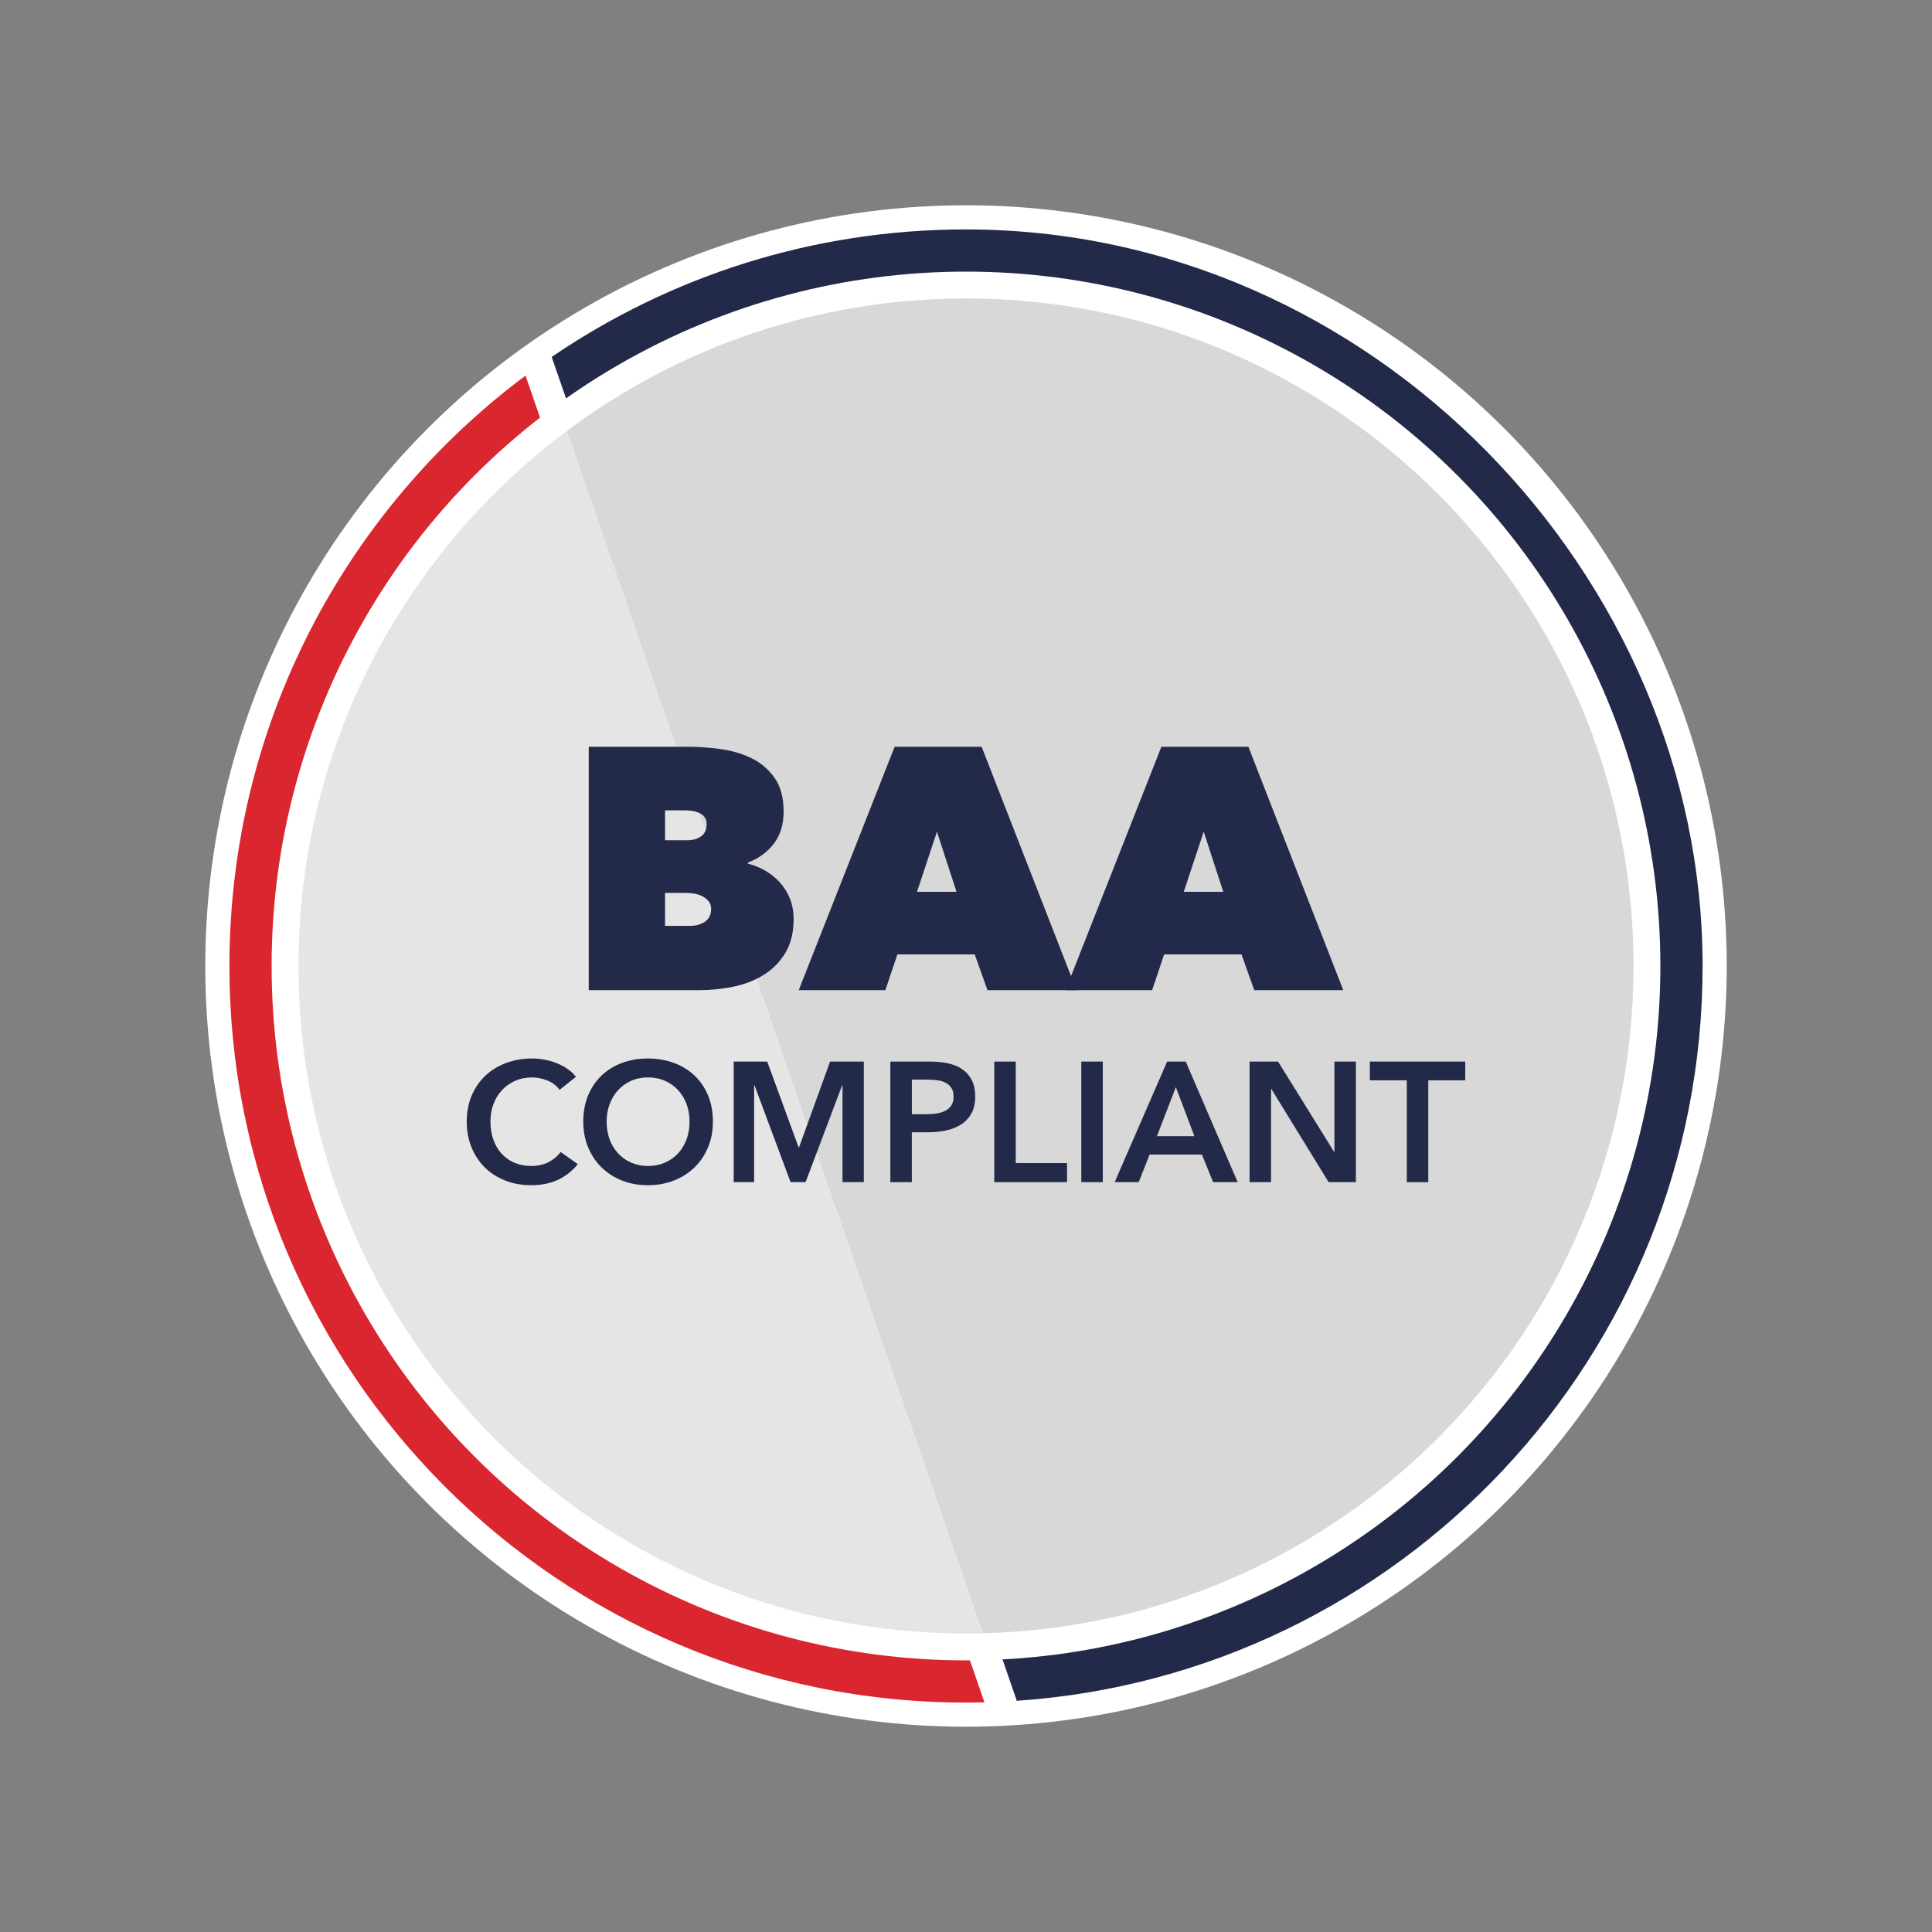 <?xml version="1.0" encoding="UTF-8"?>
<svg id="ICONS" xmlns="http://www.w3.org/2000/svg" viewBox="0 0 800 800">
  <rect x="0" y="0" width="800" height="800" fill="#808080" stroke="none"/>
  <defs>
    <style>
      .cls-1 {
        fill: #da262e;
      }

      .cls-2 {
        fill: #e5e5e5;
      }

      .cls-3 {
        fill: #d8d8d8;
      }

      .cls-4 {
        fill: #fff;
      }

      .cls-5 {
        fill: #232948;
      }
    </style>
  </defs>
  <circle class="cls-4" cx="400" cy="400" r="315"/>
  <g>
    <polygon class="cls-5" points="217.61 155.52 218.32 157.6 220.33 163.39 217.61 155.52"/>
    <path class="cls-5" d="M400,95c-63.62,0-122.68,19.49-171.56,52.8l192.46,556.05.03.42c158.68-10.75,284.08-142.86,284.08-304.27S568.45,95,400,95Z"/>
  </g>
  <path class="cls-1" d="M217.61,155.52c-74.43,55.62-122.61,144.42-122.61,244.48,0,168.45,136.55,305,305,305,2.56,0,5.1-.03,7.64-.1L218.32,157.6l-.71-2.08Z"/>
  <circle class="cls-4" cx="400" cy="400" r="287.53"/>
  <g>
    <path class="cls-3" d="M676.41,400c0-152.65-123.75-276.41-276.41-276.41-61.98,0-119.19,20.4-165.29,54.85l.65,1.88,171.57,495.99c149.45-3.68,269.48-125.98,269.48-276.32Z"/>
    <path class="cls-2" d="M234.71,178.44c-67.45,50.4-111.12,130.88-111.12,221.56,0,152.65,123.75,276.41,276.41,276.41,2.32,0,4.62-.03,6.93-.09L235.36,180.33l-.65-1.88Z"/>
  </g>
  <g>
    <g>
      <path class="cls-5" d="M309.68,357.62c2.37.57,4.7,1.5,6.98,2.78,2.28,1.28,4.32,2.9,6.12,4.84,1.8,1.95,3.22,4.2,4.27,6.76,1.04,2.56,1.57,5.41,1.57,8.54,0,5.51-1.12,10.13-3.34,13.88-2.23,3.75-5.17,6.79-8.83,9.11-3.65,2.33-7.83,3.99-12.53,4.98-4.7,1-9.52,1.5-14.45,1.5h-45.69v-100.78h41.42c4.08,0,8.42.31,13.02.92,4.6.62,8.85,1.85,12.74,3.7,3.89,1.85,7.12,4.55,9.68,8.11,2.56,3.56,3.84,8.23,3.84,14.02,0,5.41-1.35,9.87-4.06,13.38-2.7,3.51-6.29,6.12-10.75,7.83v.43ZM275.38,335.55v12.38h9.11c2.37,0,4.32-.54,5.84-1.64,1.52-1.09,2.28-2.78,2.28-5.05,0-1.9-.81-3.32-2.42-4.27-1.61-.95-3.75-1.42-6.41-1.42h-8.4ZM275.38,369.72v13.67h10.11c2.66,0,4.82-.59,6.48-1.78,1.66-1.19,2.49-2.92,2.49-5.2,0-1.33-.36-2.42-1.07-3.27-.71-.85-1.59-1.54-2.63-2.06-1.05-.52-2.16-.88-3.34-1.07-1.19-.19-2.3-.28-3.35-.28h-8.68Z"/>
      <path class="cls-5" d="M370.46,309.22h36.01l39.29,100.78h-36.87l-5.27-14.8h-32.03l-4.98,14.8h-35.87l39.71-100.78ZM387.97,344.38l-8.26,24.91h16.37l-8.11-24.91Z"/>
      <path class="cls-5" d="M480.92,309.22h36.01l39.29,100.78h-36.87l-5.27-14.8h-32.03l-4.98,14.8h-35.87l39.71-100.78ZM498.43,344.38l-8.26,24.91h16.37l-8.11-24.91Z"/>
    </g>
    <g>
      <path class="cls-5" d="M231.72,451.28c-1.32-1.79-3.03-3.09-5.15-3.91-2.12-.82-4.19-1.23-6.21-1.23-2.59,0-4.94.47-7.05,1.41-2.12.94-3.94,2.23-5.47,3.88-1.53,1.65-2.7,3.57-3.53,5.78-.82,2.21-1.23,4.61-1.23,7.19,0,2.73.4,5.22,1.2,7.48.8,2.26,1.94,4.2,3.42,5.82,1.48,1.62,3.25,2.88,5.32,3.77,2.07.89,4.4,1.34,6.98,1.34s5.05-.53,7.12-1.59c2.07-1.06,3.74-2.46,5.01-4.2l7.12,5.01c-2.21,2.78-4.91,4.93-8.11,6.45-3.2,1.53-6.94,2.29-11.21,2.29-3.9,0-7.49-.65-10.76-1.94-3.27-1.29-6.08-3.1-8.43-5.43-2.35-2.33-4.19-5.1-5.5-8.32-1.32-3.22-1.97-6.78-1.97-10.68s.69-7.61,2.08-10.83c1.39-3.22,3.29-5.96,5.71-8.22,2.42-2.26,5.28-3.99,8.57-5.22,3.29-1.22,6.86-1.83,10.72-1.83,1.6,0,3.27.15,5.01.46,1.74.31,3.41.78,5.01,1.41,1.6.63,3.1,1.42,4.51,2.36,1.41.94,2.61,2.07,3.6,3.38l-6.77,5.36Z"/>
      <path class="cls-5" d="M241.52,464.4c0-4,.67-7.61,2.01-10.83,1.34-3.22,3.2-5.96,5.57-8.22,2.37-2.26,5.19-3.99,8.46-5.22,3.27-1.22,6.83-1.83,10.69-1.83s7.5.61,10.79,1.83c3.29,1.22,6.13,2.96,8.53,5.22,2.4,2.26,4.27,5,5.61,8.22,1.34,3.22,2.01,6.83,2.01,10.83s-.67,7.46-2.01,10.68c-1.34,3.22-3.21,6-5.61,8.32-2.4,2.33-5.24,4.14-8.53,5.43-3.29,1.29-6.89,1.94-10.79,1.94s-7.42-.65-10.69-1.94c-3.27-1.29-6.09-3.1-8.46-5.43-2.38-2.33-4.23-5.1-5.57-8.32-1.34-3.22-2.01-6.78-2.01-10.68ZM251.19,464.4c0,2.68.41,5.14,1.23,7.37.82,2.23,2,4.17,3.53,5.82,1.53,1.65,3.34,2.93,5.43,3.84s4.41,1.38,6.95,1.38,4.87-.46,6.98-1.38c2.12-.92,3.94-2.2,5.46-3.84,1.53-1.65,2.7-3.59,3.53-5.82.82-2.23,1.23-4.69,1.23-7.37s-.41-4.98-1.23-7.19c-.82-2.21-1.99-4.14-3.49-5.78-1.51-1.65-3.31-2.94-5.43-3.88-2.12-.94-4.47-1.41-7.05-1.41s-4.93.47-7.02,1.41c-2.09.94-3.89,2.23-5.39,3.88-1.51,1.65-2.67,3.57-3.49,5.78-.82,2.21-1.23,4.61-1.23,7.19Z"/>
      <path class="cls-5" d="M303.8,439.57h13.89l12.98,35.48h.21l12.84-35.48h13.97v49.93h-8.82v-40.13h-.14l-15.16,40.13h-6.21l-14.95-40.13h-.14v40.13h-8.46v-49.93Z"/>
      <path class="cls-5" d="M368.69,439.57h16.29c2.87,0,5.45.26,7.76.78,2.3.52,4.28,1.36,5.92,2.54,1.65,1.18,2.92,2.68,3.81,4.51.89,1.83,1.34,4.04,1.34,6.63,0,2.78-.52,5.1-1.55,6.98-1.03,1.88-2.43,3.4-4.2,4.55-1.76,1.15-3.82,1.99-6.17,2.5-2.35.52-4.84.78-7.48.78h-6.84v20.67h-8.89v-49.93ZM383.78,461.37c1.46,0,2.85-.11,4.16-.32s2.49-.59,3.53-1.13,1.86-1.28,2.47-2.22c.61-.94.92-2.16.92-3.67s-.31-2.64-.92-3.56c-.61-.92-1.42-1.63-2.43-2.15s-2.16-.86-3.46-1.02c-1.29-.16-2.62-.25-3.98-.25h-6.49v14.32h6.21Z"/>
      <path class="cls-5" d="M411.71,439.57h8.89v42.04h21.23v7.9h-30.12v-49.93Z"/>
      <path class="cls-5" d="M447.75,439.57h8.89v49.93h-8.89v-49.93Z"/>
      <path class="cls-5" d="M483.29,439.57h7.69l21.51,49.93h-10.16l-4.65-11.43h-21.65l-4.51,11.43h-9.95l21.72-49.93ZM494.58,470.46l-7.69-20.31-7.83,20.31h15.52Z"/>
      <path class="cls-5" d="M517.43,439.57h11.78l23.2,37.38h.14v-37.38h8.89v49.93h-11.29l-23.7-38.58h-.14v38.58h-8.89v-49.93Z"/>
      <path class="cls-5" d="M582.53,447.33h-15.31v-7.76h39.5v7.76h-15.3v42.18h-8.89v-42.18Z"/>
    </g>
  </g>
</svg>